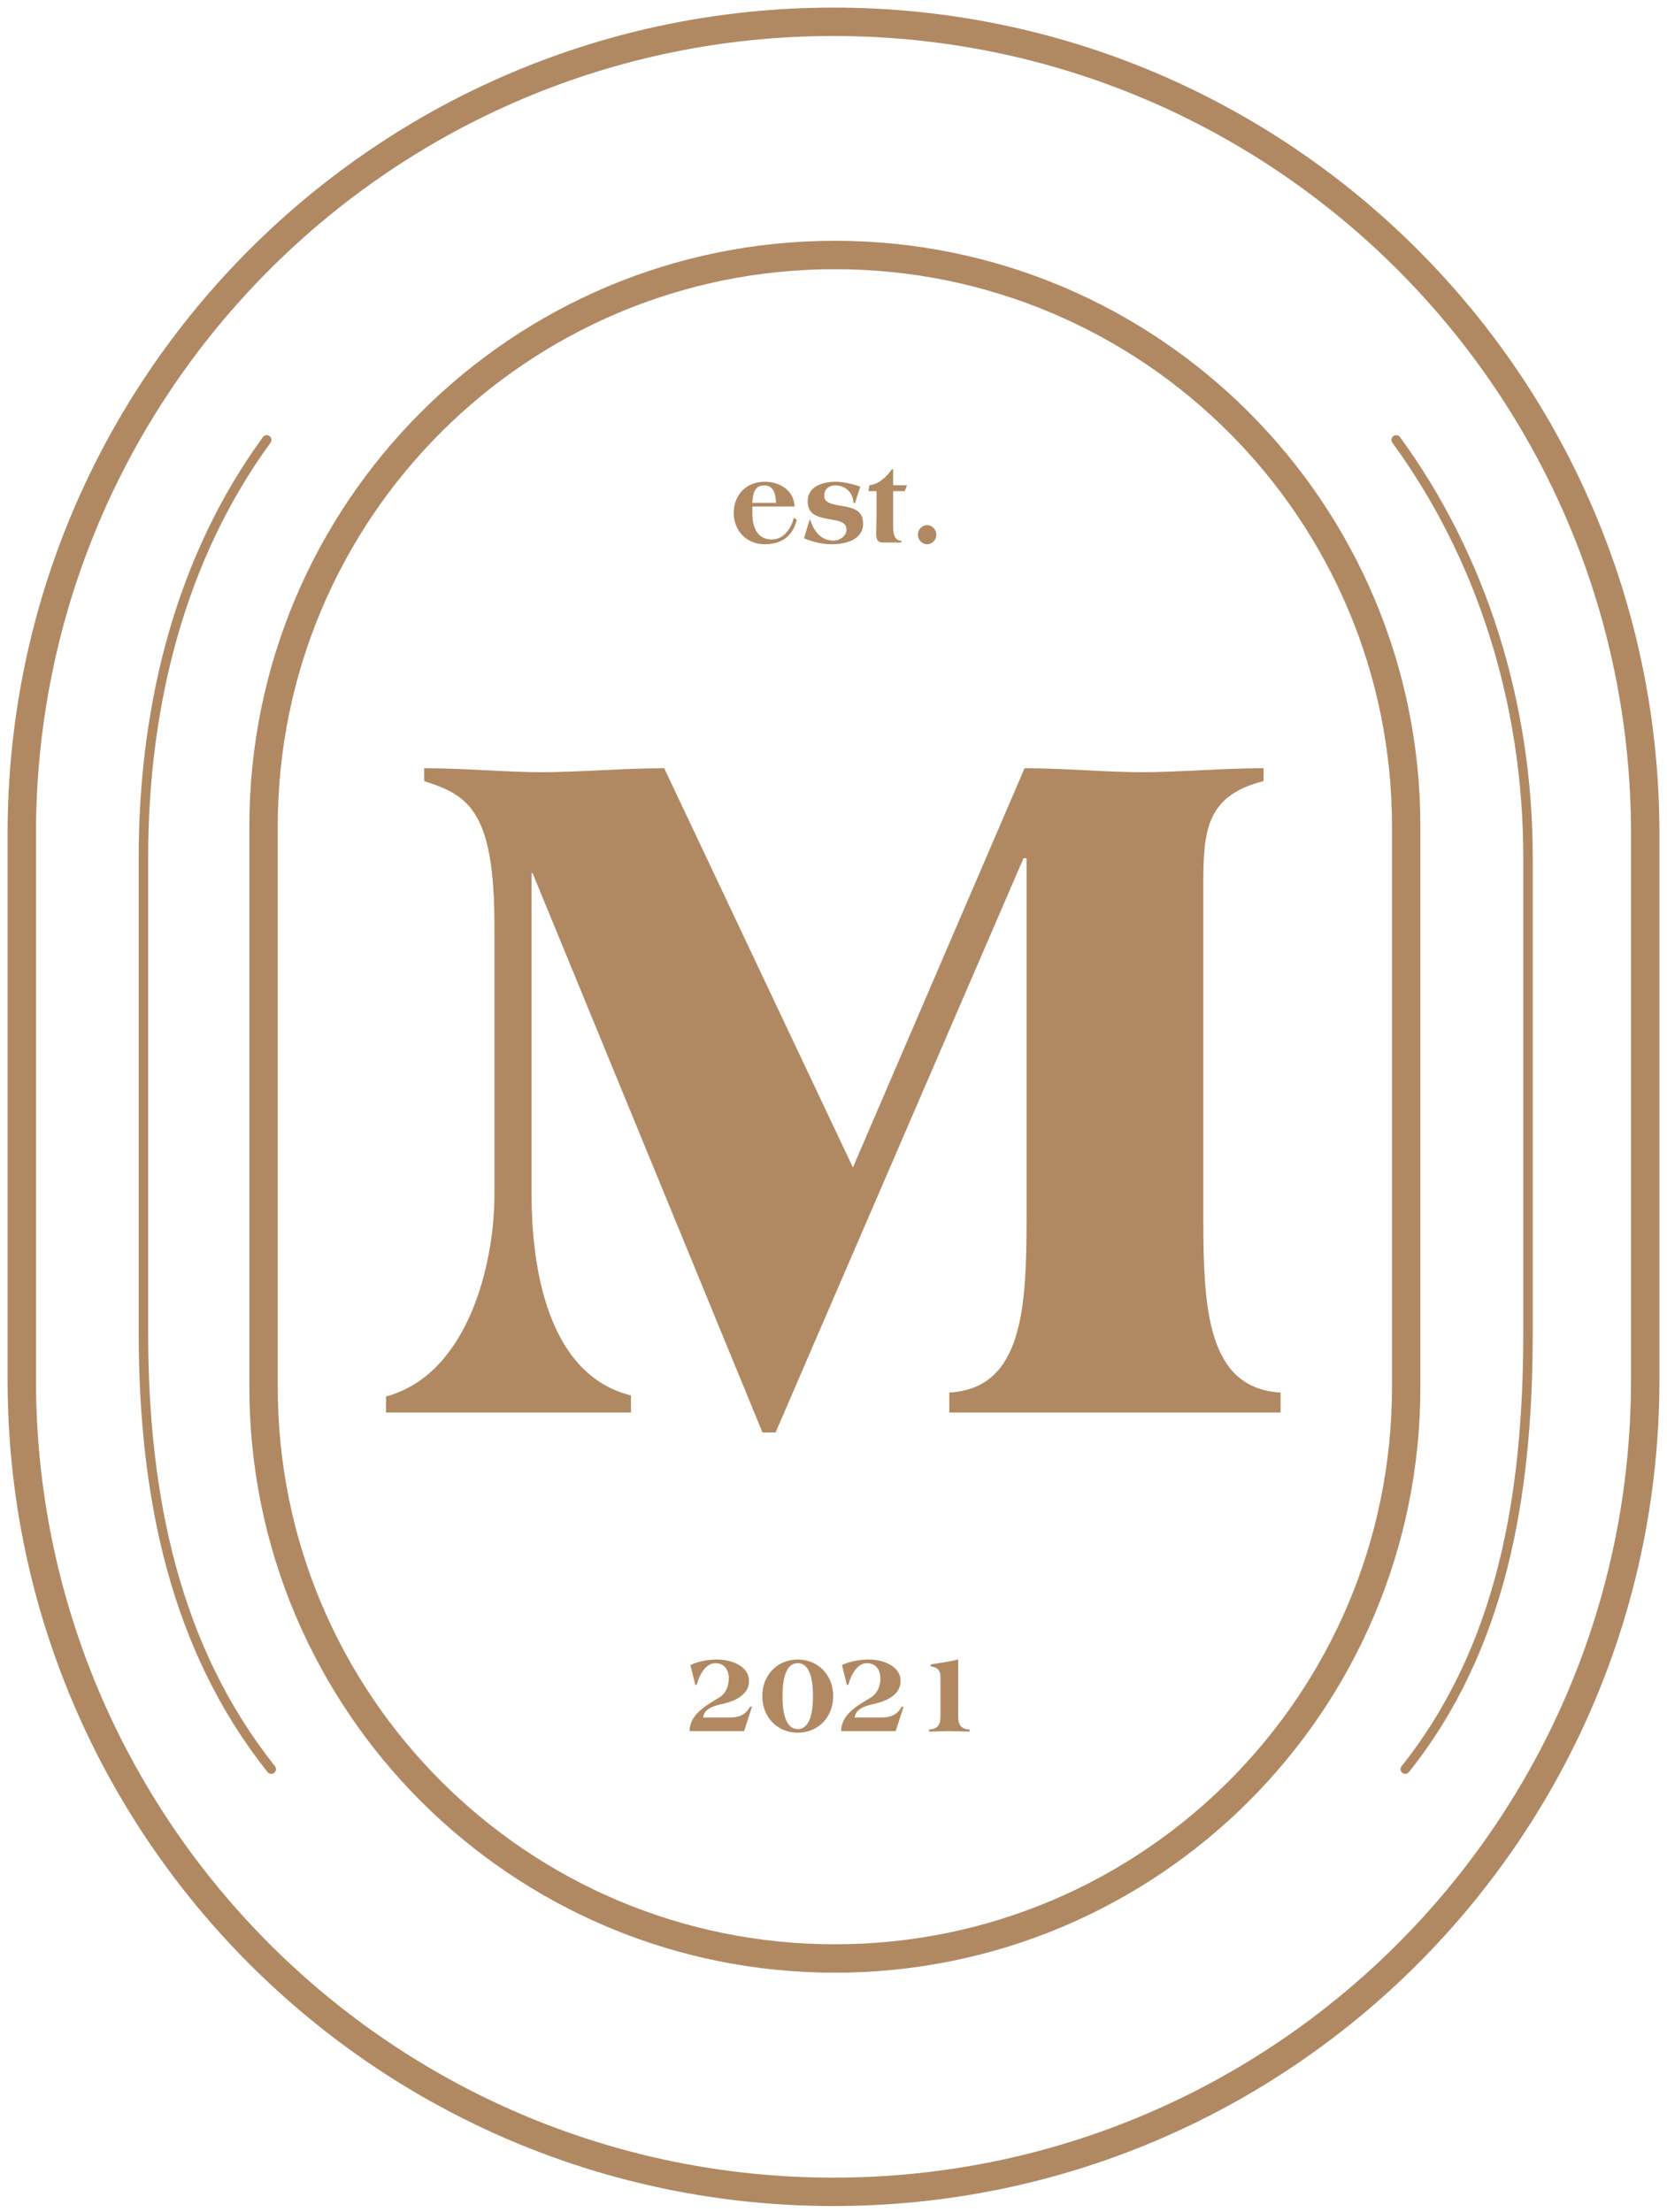 <svg width="153" height="203" viewBox="0 0 153 203" fill="none" xmlns="http://www.w3.org/2000/svg">
<path d="M76.625 23.401C105.589 23.401 129.061 46.882 129.061 75.837V127.3C129.061 156.264 105.581 179.736 76.625 179.736C47.661 179.736 24.189 156.255 24.189 127.3V75.837C24.189 46.873 47.67 23.401 76.625 23.401V23.401Z" stroke="#B08963" stroke-width="2.607" stroke-miterlimit="10"/>
<path d="M151 76.5C151 35.355 117.645 2 76.5 2C35.355 2 2 35.355 2 76.5V126.65C2 167.796 35.355 201.15 76.5 201.15C117.645 201.15 151 167.796 151 126.65V76.5Z" stroke="#B08963" stroke-width="2.607" stroke-miterlimit="10"/>
<path d="M72.931 46.484C72.858 45.024 71.617 44.211 70.188 44.211C68.426 44.211 67.342 45.494 67.342 47.079C67.342 48.601 68.426 49.947 70.188 49.947C71.763 49.947 72.764 49.185 73.129 47.704L72.858 47.506C72.629 48.476 71.951 49.508 70.845 49.508C69.385 49.508 69.052 48.215 69.052 47.079V46.484H72.931ZM69.052 46.151C69.083 45.483 69.177 44.545 70.136 44.545C71.096 44.545 71.189 45.483 71.221 46.151H69.052ZM78.467 46.192L78.957 44.649C78.248 44.43 77.466 44.211 76.715 44.211C75.589 44.211 74.129 44.597 74.129 45.984C74.129 47.173 74.974 47.433 75.912 47.611C76.809 47.777 77.695 47.84 77.695 48.591C77.695 49.196 77.07 49.613 76.517 49.613C75.307 49.613 74.682 48.706 74.348 47.663H74.317L73.795 49.394C74.588 49.748 75.485 49.947 76.35 49.947C77.549 49.947 79.218 49.571 79.218 48.059C79.218 46.86 78.332 46.609 77.435 46.464C76.194 46.265 75.651 46.099 75.651 45.504C75.651 44.878 76.09 44.545 76.674 44.545C77.591 44.545 78.29 45.202 78.332 46.13L78.467 46.192ZM82.734 49.79V49.634C82.067 49.602 81.973 48.977 81.973 48.278V45.077H83.037L83.246 44.534H81.973V43.064H81.859C81.379 43.763 80.67 44.43 79.794 44.534L79.7 45.077H80.451V47.433C80.451 47.83 80.419 48.612 80.419 48.945C80.419 49.435 80.513 49.79 80.993 49.79H82.734ZM85.093 48.194C84.613 48.194 84.248 48.601 84.248 49.071C84.248 49.54 84.613 49.947 85.093 49.947C85.572 49.947 85.937 49.54 85.937 49.071C85.937 48.601 85.572 48.194 85.093 48.194Z" fill="#B08963"/>
<path d="M68.298 158.868L69.017 156.626H68.84C68.433 157.398 67.797 157.617 66.973 157.617H64.533C64.637 156.741 65.659 156.522 66.389 156.355C67.432 156.115 68.746 155.542 68.746 154.28C68.746 152.82 67.005 152.298 65.837 152.298C64.992 152.298 64.137 152.455 63.365 152.799L63.824 154.655L63.96 154.582C64.21 153.612 64.836 152.632 65.638 152.632C66.494 152.632 66.89 153.258 66.89 154.04C66.89 154.739 66.629 155.406 66.004 155.792C64.836 156.501 63.292 157.325 63.292 158.868H68.298ZM74.617 155.656C74.617 157.784 74.075 158.68 73.22 158.68C72.365 158.68 71.822 157.784 71.822 155.656C71.822 153.529 72.365 152.632 73.22 152.632C74.075 152.632 74.617 153.529 74.617 155.656ZM76.473 155.656C76.473 153.738 75.107 152.298 73.22 152.298C71.332 152.298 69.966 153.738 69.966 155.656C69.966 157.575 71.332 159.014 73.22 159.014C75.107 159.014 76.473 157.575 76.473 155.656ZM82.209 158.868L82.928 156.626H82.751C82.344 157.398 81.708 157.617 80.884 157.617H78.444C78.548 156.741 79.57 156.522 80.3 156.355C81.343 156.115 82.657 155.542 82.657 154.28C82.657 152.82 80.915 152.298 79.748 152.298C78.903 152.298 78.048 152.455 77.276 152.799L77.735 154.655L77.871 154.582C78.121 153.612 78.746 152.632 79.549 152.632C80.405 152.632 80.801 153.258 80.801 154.04C80.801 154.739 80.54 155.406 79.914 155.792C78.746 156.501 77.203 157.325 77.203 158.868H82.209ZM87.944 152.298C87.12 152.497 86.265 152.622 85.42 152.747V152.935C86.015 152.987 86.317 153.279 86.317 153.873V157.492C86.317 158.211 86.129 158.68 85.274 158.722V158.91C85.89 158.91 86.526 158.868 87.131 158.868C87.735 158.868 88.371 158.91 88.987 158.91V158.722C88.132 158.68 87.944 158.211 87.944 157.492V152.298Z" fill="#B08963"/>
<path d="M115.971 70.502V71.684C110.531 73.057 110.444 76.455 110.444 81.513V111.815C110.444 120.079 110.809 127.422 117.535 127.796V129.63H87.128V127.796C93.854 127.431 94.219 120.079 94.219 111.815V78.758H93.941L71.182 131.463H69.983L48.883 80.131H48.788V109.608C48.788 116.125 50.169 126.136 57.912 128.065V129.63H35.431V128.161C42.896 126.145 45.381 116.134 45.381 109.616V85.006C45.381 74.535 43.078 72.979 38.933 71.693V70.502C42.618 70.502 46.398 70.867 49.718 70.867C53.037 70.867 57.269 70.502 60.962 70.502L78.282 107.14L94.037 70.502C97.722 70.502 101.502 70.867 104.821 70.867C108.141 70.867 112.286 70.502 115.971 70.502Z" fill="#B08963"/>
<path fill-rule="evenodd" clip-rule="evenodd" d="M118.534 67.895H118.578L118.534 67.887V67.895Z" fill="#B08963"/>
<path d="M128.146 40.373C135.95 51.062 140.244 64.48 140.244 78.723V122.286C140.244 137.494 137.765 151.311 128.979 162.357" stroke="#B08963" stroke-width="0.869" stroke-miterlimit="10" stroke-linecap="round"/>
<path d="M24.48 40.373C16.676 51.062 13.164 64.48 13.164 78.723V122.286C13.164 137.494 16.11 151.311 24.896 162.357" stroke="#B08963" stroke-width="0.869" stroke-miterlimit="10" stroke-linecap="round"/>
</svg>
